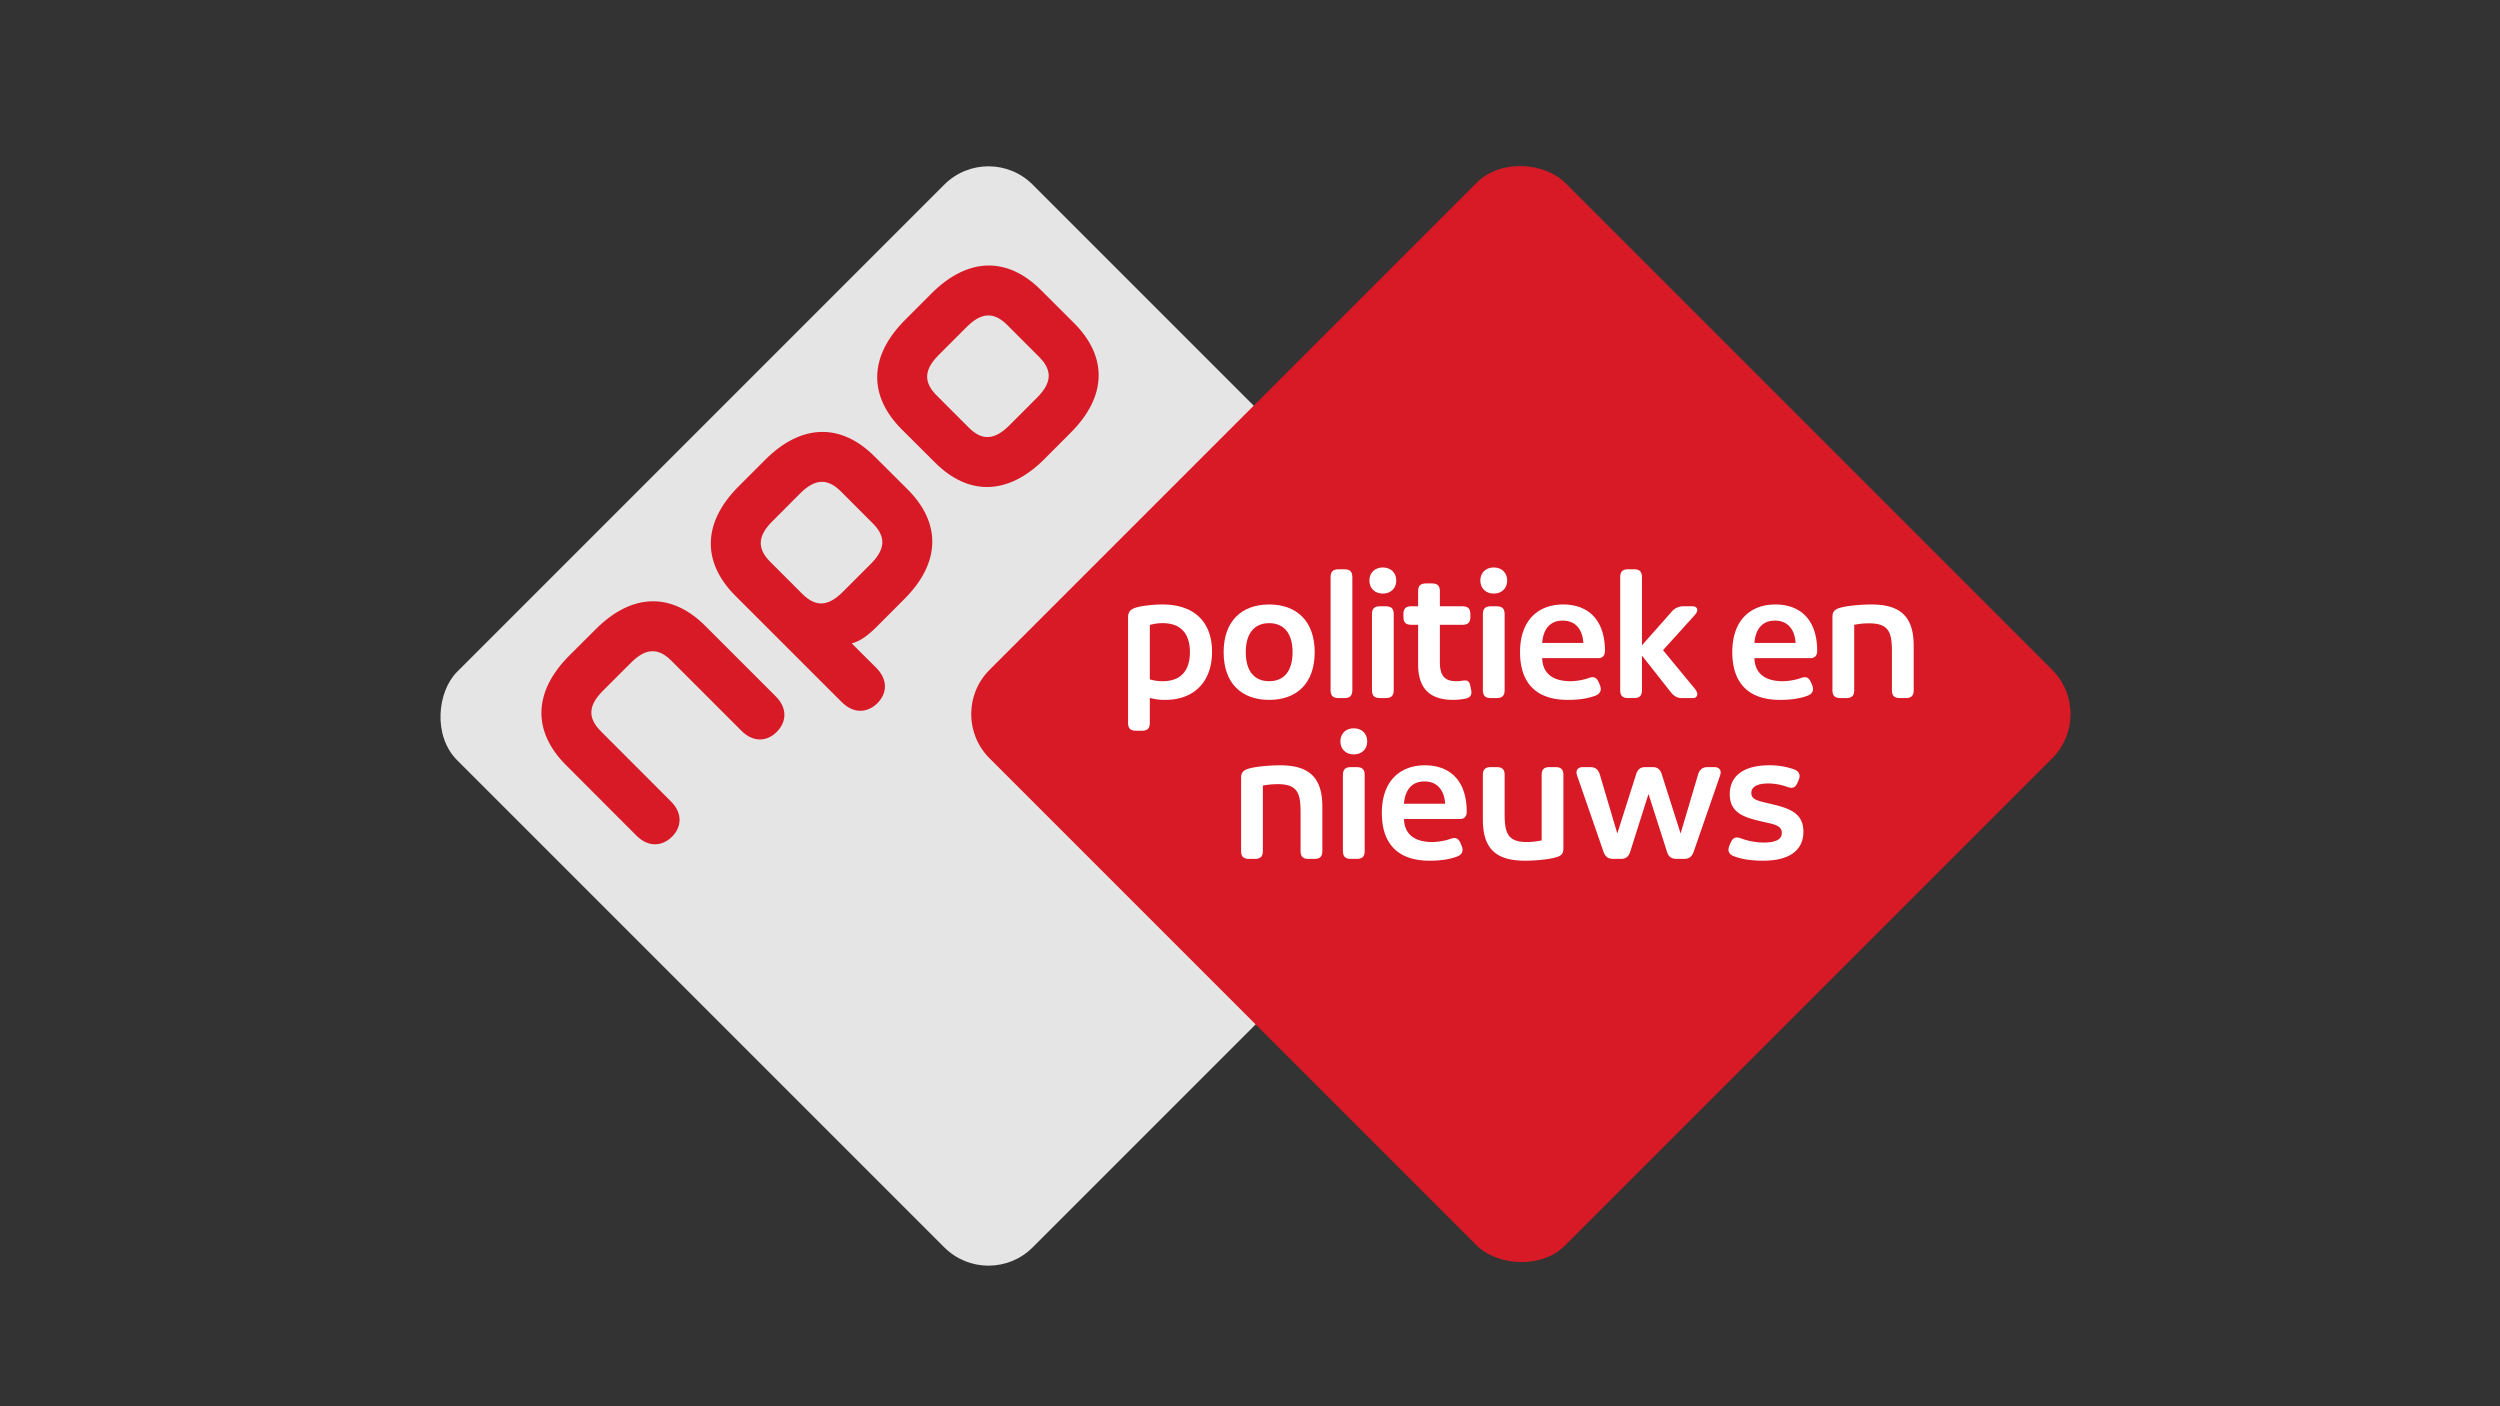 <svg id="Layer_1" data-name="Layer 1" xmlns="http://www.w3.org/2000/svg" viewBox="0 0 1600 900"><rect x="0" y="0" width="1600" height="900" fill="#333333" stroke="none"/><rect x="372.154" y="197.762" width="520.941" height="520.941" rx="40" transform="translate(509.311 -313.12) rotate(45)" style="fill:#e5e5e5"/><path d="M496.471,445.657c7.865,7.869,6.707,16.705.644,22.768-6.051,6.038-14.814,7.092-22.648-.786l-44.738-44.734c-8.474-8.508-16.476-8.232-25.973,1.3l-17.88,17.867c-9.531,9.51-9.786,17.495-1.308,25.956l44.73,44.781c7.891,7.821,6.841,16.588.816,22.665-6.064,6.016-14.891,7.195-22.786-.67l-45.123-45.174c-21.101-21.097-21.473-46.436,2.185-70.098l16.861-16.826C404.93,379.04,430.225,379.433,451.327,400.534ZM687.46,206.842c21.076,21.106,21.46,46.436-2.224,70.089l-16.834,16.882c-23.65,23.65-48.992,23.282-70.068,2.138l-21.257-21.197c-21.054-21.101-21.447-46.418,2.233-70.068l16.834-16.86c23.65-23.667,49.01-23.291,70.059-2.19Zm-22.384,21.62-20.437-20.467c-8.508-8.486-16.48-8.236-25.994,1.3l-17.876,17.884c-9.501,9.497-9.778,17.491-1.261,25.951l20.423,20.462c8.499,8.508,16.446,8.245,25.99-1.291l17.871-17.88c9.484-9.493,9.76-17.508,1.283-25.96M580.985,313.317c21.067,21.123,21.469,46.435-2.224,70.085l-17.987,18.022c-6.176,6.154-11.432,9.411-15.695,10.309L560.769,427.38c7.843,7.89,6.823,16.593.781,22.647-6.055,6.038-14.917,7.191-22.79-.648l-68.172-68.133c-21.08-21.128-21.451-46.431,2.22-70.068L489.66,294.319c23.65-23.684,48.971-23.291,70.046-2.19Zm-22.393,21.637-20.449-20.467c-8.513-8.478-16.463-8.249-26.025,1.291L494.26,333.658c-9.51,9.493-9.748,17.491-1.265,25.947l20.454,20.462c8.508,8.512,16.424,8.249,25.973-1.274l17.862-17.888c9.518-9.48,9.786-17.482,1.308-25.951" style="fill:#d71a25"/><rect x="712.892" y="196.544" width="520.941" height="520.941" rx="40" transform="translate(-38.067 822.128) rotate(-45)" style="fill:#d71a25"/><path d="M794.295,498.03c0-3.018.812-4.991,4.992-6.153,4.76-1.393,14.279-2.089,19.852-2.089,18.227,0,27.165,7.314,27.165,26.469V544.583c0,3.598-1.509,5.107-5.108,5.107h-3.714c-3.599,0-5.108-1.509-5.108-5.107V520.551c0-12.072-1.277-18.689-14.511-18.689a48.453,48.453,0,0,0-9.635.929V544.583c0,3.598-1.51,5.107-5.109,5.107h-3.715c-3.599,0-5.108-1.509-5.108-5.107Z" style="fill:#fff"/><path d="M866.431,466.107c5.107,0,8.59,3.365,8.59,8.357s-3.483,8.358-8.59,8.358c-5.108,0-8.59-3.366-8.59-8.358S861.323,466.107,866.431,466.107Zm-6.965,29.95c0-3.598,1.509-5.108,5.107-5.108h3.716c3.598,0,5.108,1.51,5.108,5.108V544.583c0,3.598-1.51,5.107-5.108,5.107h-3.716c-3.598,0-5.107-1.509-5.107-5.107Z" style="fill:#fff"/><path d="M935.456,541.331a7.321,7.321,0,0,1,.58,2.553c0,1.974-1.277,3.483-3.483,4.296-5.571,2.089-11.724,2.67-17.645,2.67-20.2,0-30.531-10.796-30.531-30.531,0-21.476,12.654-30.531,27.513-30.531,16.368,0,26.816,10.101,26.816,29.719,0,3.367-1.973,4.644-4.178,4.644H898.54c.232,8.474,5.34,14.743,18.109,14.743a37.692,37.692,0,0,0,11.493-1.973,8.515,8.515,0,0,1,2.67-.582c1.857,0,3.019,1.162,4.064,3.599Zm-10.565-26.933c-.58-8.939-5.223-14.278-13.233-14.278-8.011,0-12.422,5.339-13.118,14.278Z" style="fill:#fff"/><path d="M949.037,496.057c0-3.598,1.509-5.108,5.107-5.108h3.716c3.598,0,5.108,1.51,5.108,5.108v24.146c0,11.842,1.161,18.691,14.045,18.691a46.179,46.179,0,0,0,9.636-1.045V496.057c0-3.598,1.509-5.108,5.107-5.108h3.715c3.599,0,5.108,1.51,5.108,5.108v46.667c0,3.716-1.277,4.992-4.992,6.037-5.108,1.393-13.699,2.089-19.387,2.089-18.341,0-27.164-7.198-27.164-26.351Z" style="fill:#fff"/><path d="M1009.762,497.566a11.379,11.379,0,0,1-.812-3.134c0-1.973,1.277-3.483,4.18-3.483h4.527c3.251,0,5.224,1.394,6.269,4.876l11.145,37.612,11.956-37.612c1.046-3.482,2.903-4.876,5.921-4.876h4.876c2.902,0,4.759,1.394,5.805,4.876l11.956,37.612,11.145-37.612c1.045-3.482,3.018-4.876,6.269-4.876h4.062c2.903,0,4.18,1.51,4.18,3.483a11.379,11.379,0,0,1-.812,3.134l-16.369,47.249c-1.277,3.598-3.018,4.875-6.385,4.875h-4.527c-3.483,0-5.34-1.393-6.385-4.875L1055.036,508.131l-11.608,36.684c-1.045,3.482-2.902,4.875-6.153,4.875h-4.644c-3.482,0-5.223-1.277-6.5-4.875Z" style="fill:#fff"/><path d="M1107.508,539.59c1.045-2.437,2.205-3.599,4.062-3.599a8.563,8.563,0,0,1,2.671.58,43.319,43.319,0,0,0,14.278,2.671c8.127,0,11.842-2.089,11.842-6.153,0-4.528-4.412-5.457-10.68-6.849-12.538-2.786-22.637-5.34-22.637-17.993,0-11.493,8.706-18.459,25.191-18.459a46.568,46.568,0,0,1,16.136,2.671c2.205.812,3.367,2.321,3.367,4.178a7.321,7.321,0,0,1-.58,2.553l-.582,1.394c-1.045,2.437-2.205,3.598-4.062,3.598a8.548,8.548,0,0,1-2.67-.58,37.921,37.921,0,0,0-11.958-2.205c-7.081,0-11.029,2.089-11.029,6.037,0,4.062,3.251,4.875,10.565,6.616,12.538,2.903,22.753,5.457,22.753,18.227,0,11.492-8.358,18.573-25.772,18.573-6.384,0-13.233-.696-18.806-2.902-2.205-.812-3.367-2.321-3.367-4.18a7.295,7.295,0,0,1,.582-2.553Z" style="fill:#fff"/><path d="M721.961,395.22c0-3.831,1.857-5.34,4.759-6.269,3.831-1.277,11.725-2.089,17.181-2.089,20.895,0,31.808,11.609,31.808,30.299,0,19.038-11.377,30.763-29.951,30.763a35.077,35.077,0,0,1-9.867-1.277v15.904c0,3.599-1.51,5.108-5.108,5.108h-3.715c-3.599,0-5.108-1.509-5.108-5.108Zm13.931,39.586a28.794,28.794,0,0,0,8.242,1.161c12.189,0,17.413-7.43,17.413-18.574s-5.224-18.574-17.413-18.574a28.794,28.794,0,0,0-8.242,1.161Z" style="fill:#fff"/><path d="M783.127,417.393c0-19.851,11.493-30.531,29.138-30.531,17.646,0,29.138,10.68,29.138,30.531,0,19.967-11.492,30.531-29.138,30.531C794.619,447.924,783.127,437.36,783.127,417.393Zm44.113,0c0-11.841-5.339-18.574-14.975-18.574-9.634,0-14.975,6.733-14.975,18.574,0,11.957,5.34,18.574,14.975,18.574C821.9,435.967,827.24,429.35,827.24,417.393Z" style="fill:#fff"/><path d="M851.573,369.448c0-3.599,1.509-5.108,5.107-5.108h3.715c3.598,0,5.108,1.509,5.108,5.108v72.207c0,3.599-1.51,5.108-5.108,5.108h-3.715c-3.598,0-5.107-1.509-5.107-5.108Z" style="fill:#fff"/><path d="M885.017,363.18c5.107,0,8.59,3.366,8.59,8.358,0,4.992-3.483,8.358-8.59,8.358-5.108,0-8.59-3.367-8.59-8.358C876.426,366.546,879.908,363.18,885.017,363.18Zm-6.965,29.951c0-3.599,1.509-5.108,5.107-5.108h3.716c3.598,0,5.108,1.51,5.108,5.108v48.525c0,3.599-1.51,5.108-5.108,5.108h-3.716c-3.598,0-5.107-1.509-5.107-5.108Z" style="fill:#fff"/><path d="M907.594,399.863h-4.296c-3.598,0-5.107-1.509-5.107-5.108v-1.625c0-3.599,1.509-5.108,5.107-5.108h4.296v-9.519c0-3.599,1.509-5.108,5.108-5.108h3.714c3.599,0,5.108,1.51,5.108,5.108v9.519h14.395c3.598,0,5.107,1.51,5.107,5.108v1.625c0,3.599-1.509,5.108-5.107,5.108h-14.395v23.915c0,9.751,3.946,12.189,10.68,12.189a26.504,26.504,0,0,0,3.135-.232,17.881,17.881,0,0,1,2.205-.232c1.857,0,2.902.812,3.366,3.018l.466,2.205a16.044,16.044,0,0,1,.348,2.322c0,2.206-1.278,3.599-3.832,4.063a43.11,43.11,0,0,1-7.778.812c-14.511,0-22.521-6.733-22.521-22.753Z" style="fill:#fff"/><path d="M956.002,363.18c5.107,0,8.59,3.366,8.59,8.358,0,4.992-3.483,8.358-8.59,8.358-5.108,0-8.59-3.367-8.59-8.358C947.412,366.546,950.894,363.18,956.002,363.18ZM949.037,393.131c0-3.599,1.509-5.108,5.107-5.108h3.716c3.598,0,5.108,1.51,5.108,5.108v48.525c0,3.599-1.51,5.108-5.108,5.108H954.144c-3.598,0-5.107-1.509-5.107-5.108Z" style="fill:#fff"/><path d="M1023.912,438.405a7.321,7.321,0,0,1,.58,2.553c0,1.974-1.277,3.483-3.482,4.296-5.573,2.089-11.725,2.67-17.646,2.67-20.2,0-30.531-10.796-30.531-30.531,0-21.476,12.654-30.531,27.513-30.531,16.368,0,26.816,10.1,26.816,29.719,0,3.367-1.973,4.643-4.178,4.643H986.996c.232,8.474,5.34,14.743,18.109,14.743a37.685,37.685,0,0,0,11.493-1.973,8.531,8.531,0,0,1,2.67-.581c1.858,0,3.019,1.161,4.064,3.599Zm-10.563-26.933c-.58-8.939-5.224-14.278-13.234-14.278-8.011,0-12.422,5.34-13.118,14.278Z" style="fill:#fff"/><path d="M1036.925,369.448c0-3.599,1.509-5.108,5.108-5.108h3.714c3.599,0,5.108,1.509,5.108,5.108v43.533l18.689-21.128a9.908,9.908,0,0,1,8.358-3.831h5.224c2.089,0,3.135,1.045,3.135,2.438,0,.929-.58,2.089-2.091,3.715L1064.323,416.116l20.314,24.61c1.278,1.626,1.626,2.67,1.626,3.599a2.485,2.485,0,0,1-2.787,2.438h-7.081c-2.786,0-4.991-1.045-7.314-4.063l-18.225-23.101v22.057c0,3.599-1.509,5.108-5.108,5.108h-3.714c-3.599,0-5.108-1.509-5.108-5.108Z" style="fill:#fff"/><path d="M1159.746,438.405a7.321,7.321,0,0,1,.58,2.553c0,1.974-1.278,3.483-3.483,4.296-5.573,2.089-11.724,2.67-17.645,2.67-20.2,0-30.531-10.796-30.531-30.531,0-21.476,12.653-30.531,27.512-30.531,16.369,0,26.817,10.1,26.817,29.719,0,3.367-1.973,4.643-4.18,4.643h-35.986c.232,8.474,5.339,14.743,18.109,14.743a37.693,37.693,0,0,0,11.493-1.973,8.531,8.531,0,0,1,2.67-.581c1.857,0,3.018,1.161,4.062,3.599Zm-10.565-26.933c-.58-8.939-5.224-14.278-13.234-14.278s-12.421,5.34-13.117,14.278Z" style="fill:#fff"/><path d="M1172.758,395.104c0-3.018.812-4.992,4.992-6.153,4.759-1.393,14.279-2.089,19.85-2.089,18.227,0,27.165,7.314,27.165,26.468v28.326c0,3.599-1.509,5.108-5.108,5.108h-3.714c-3.599,0-5.108-1.509-5.108-5.108v-24.031c0-12.073-1.277-18.69-14.511-18.69a48.464,48.464,0,0,0-9.635.929v41.792c0,3.599-1.509,5.108-5.108,5.108h-3.714c-3.599,0-5.108-1.509-5.108-5.108Z" style="fill:#fff"/></svg>